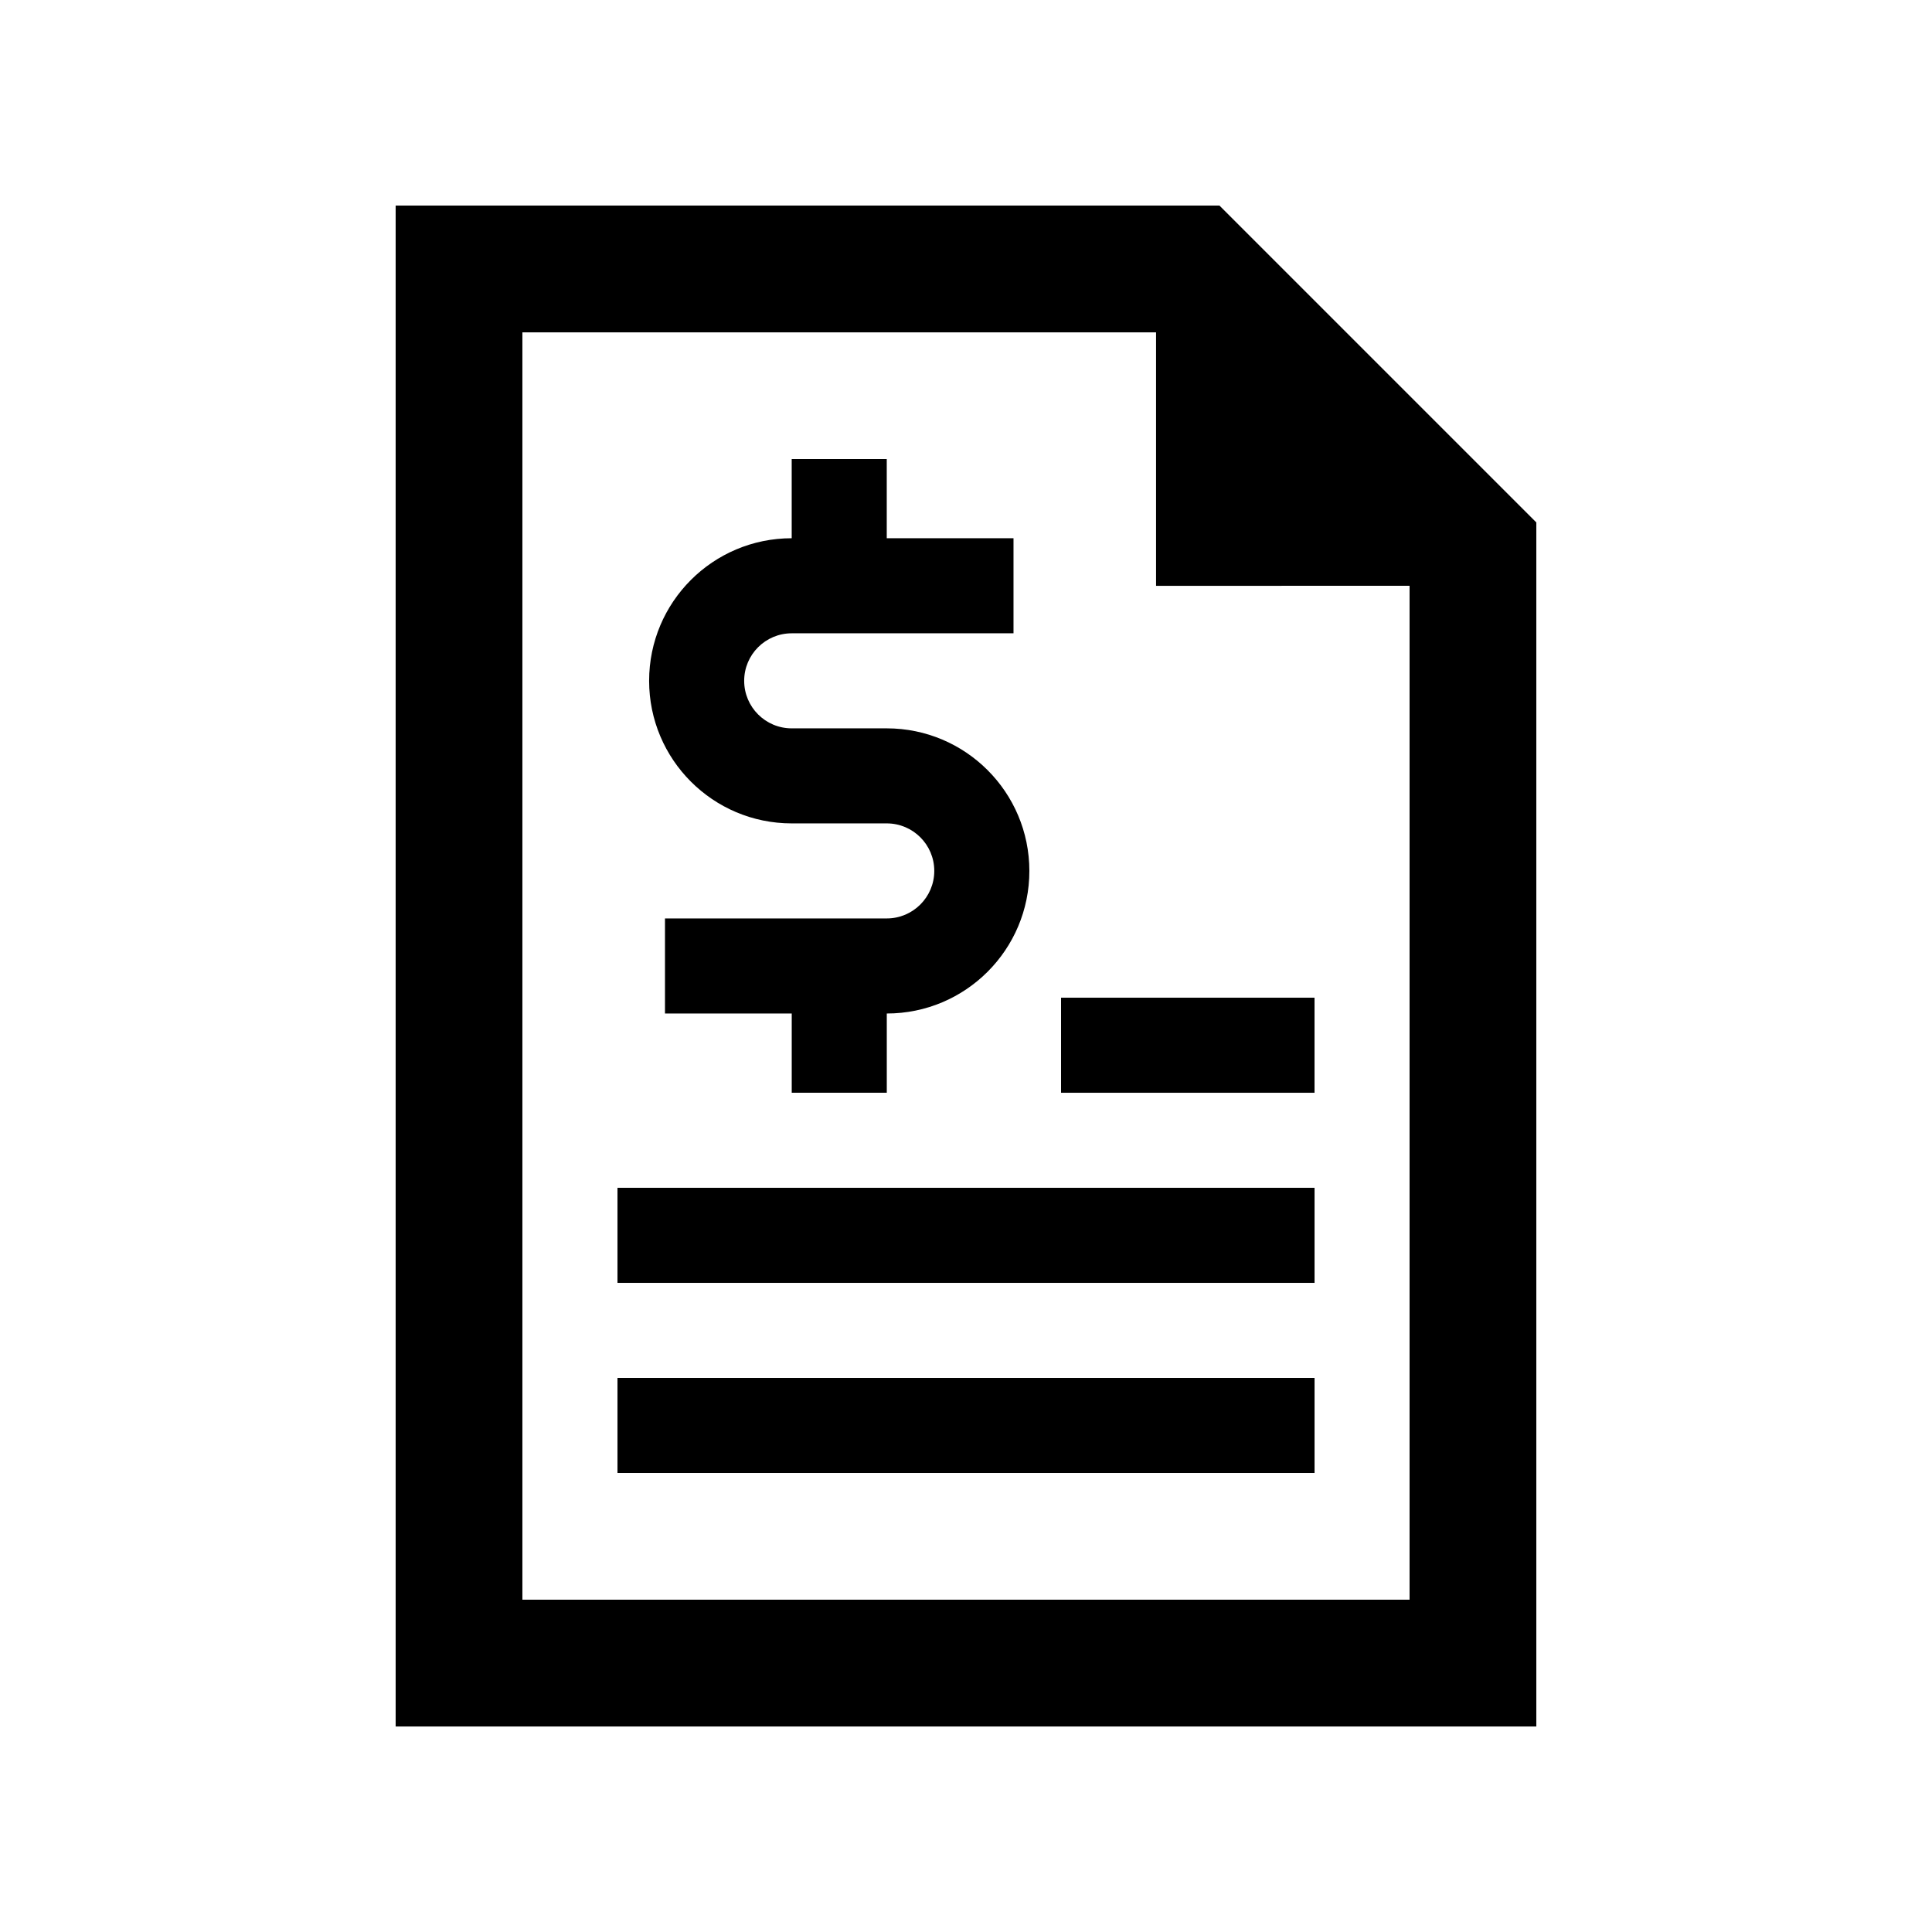 <?xml version="1.0" encoding="UTF-8"?>
<!-- Uploaded to: SVG Repo, www.svgrepo.com, Generator: SVG Repo Mixer Tools -->
<svg fill="#000000" width="800px" height="800px" version="1.1" viewBox="144 144 512 512" xmlns="http://www.w3.org/2000/svg">
 <g>
  <path d="m551.14 282.45-83.969-83.969h-218.32v403.05h302.29zm-33.59 16.793v268.7h-235.11v-335.87h167.93v67.176z"/>
  <path d="m379 337.02h-25.191c-6.953 0-12.594-5.644-12.594-12.594 0-6.953 5.644-12.594 12.594-12.594l58.781-0.004v-25.191h-33.59v-20.992h-25.191v20.992c-20.863 0-37.785 16.906-37.785 37.785 0 20.863 16.922 37.785 37.785 37.785h25.191c6.953 0 12.594 5.644 12.594 12.594 0 6.953-5.644 12.594-12.594 12.594l-58.773 0.004v25.191h33.59v20.992h25.191v-20.992c20.859 0 37.785-16.906 37.785-37.785-0.008-20.863-16.93-37.785-37.793-37.785z"/>
  <path d="m307.64 509.16h184.73v25.191h-184.73z"/>
  <path d="m307.64 458.78h184.73v25.191h-184.73z"/>
  <path d="m425.19 408.4h67.172v25.191h-67.172z"/>
 </g>
</svg>